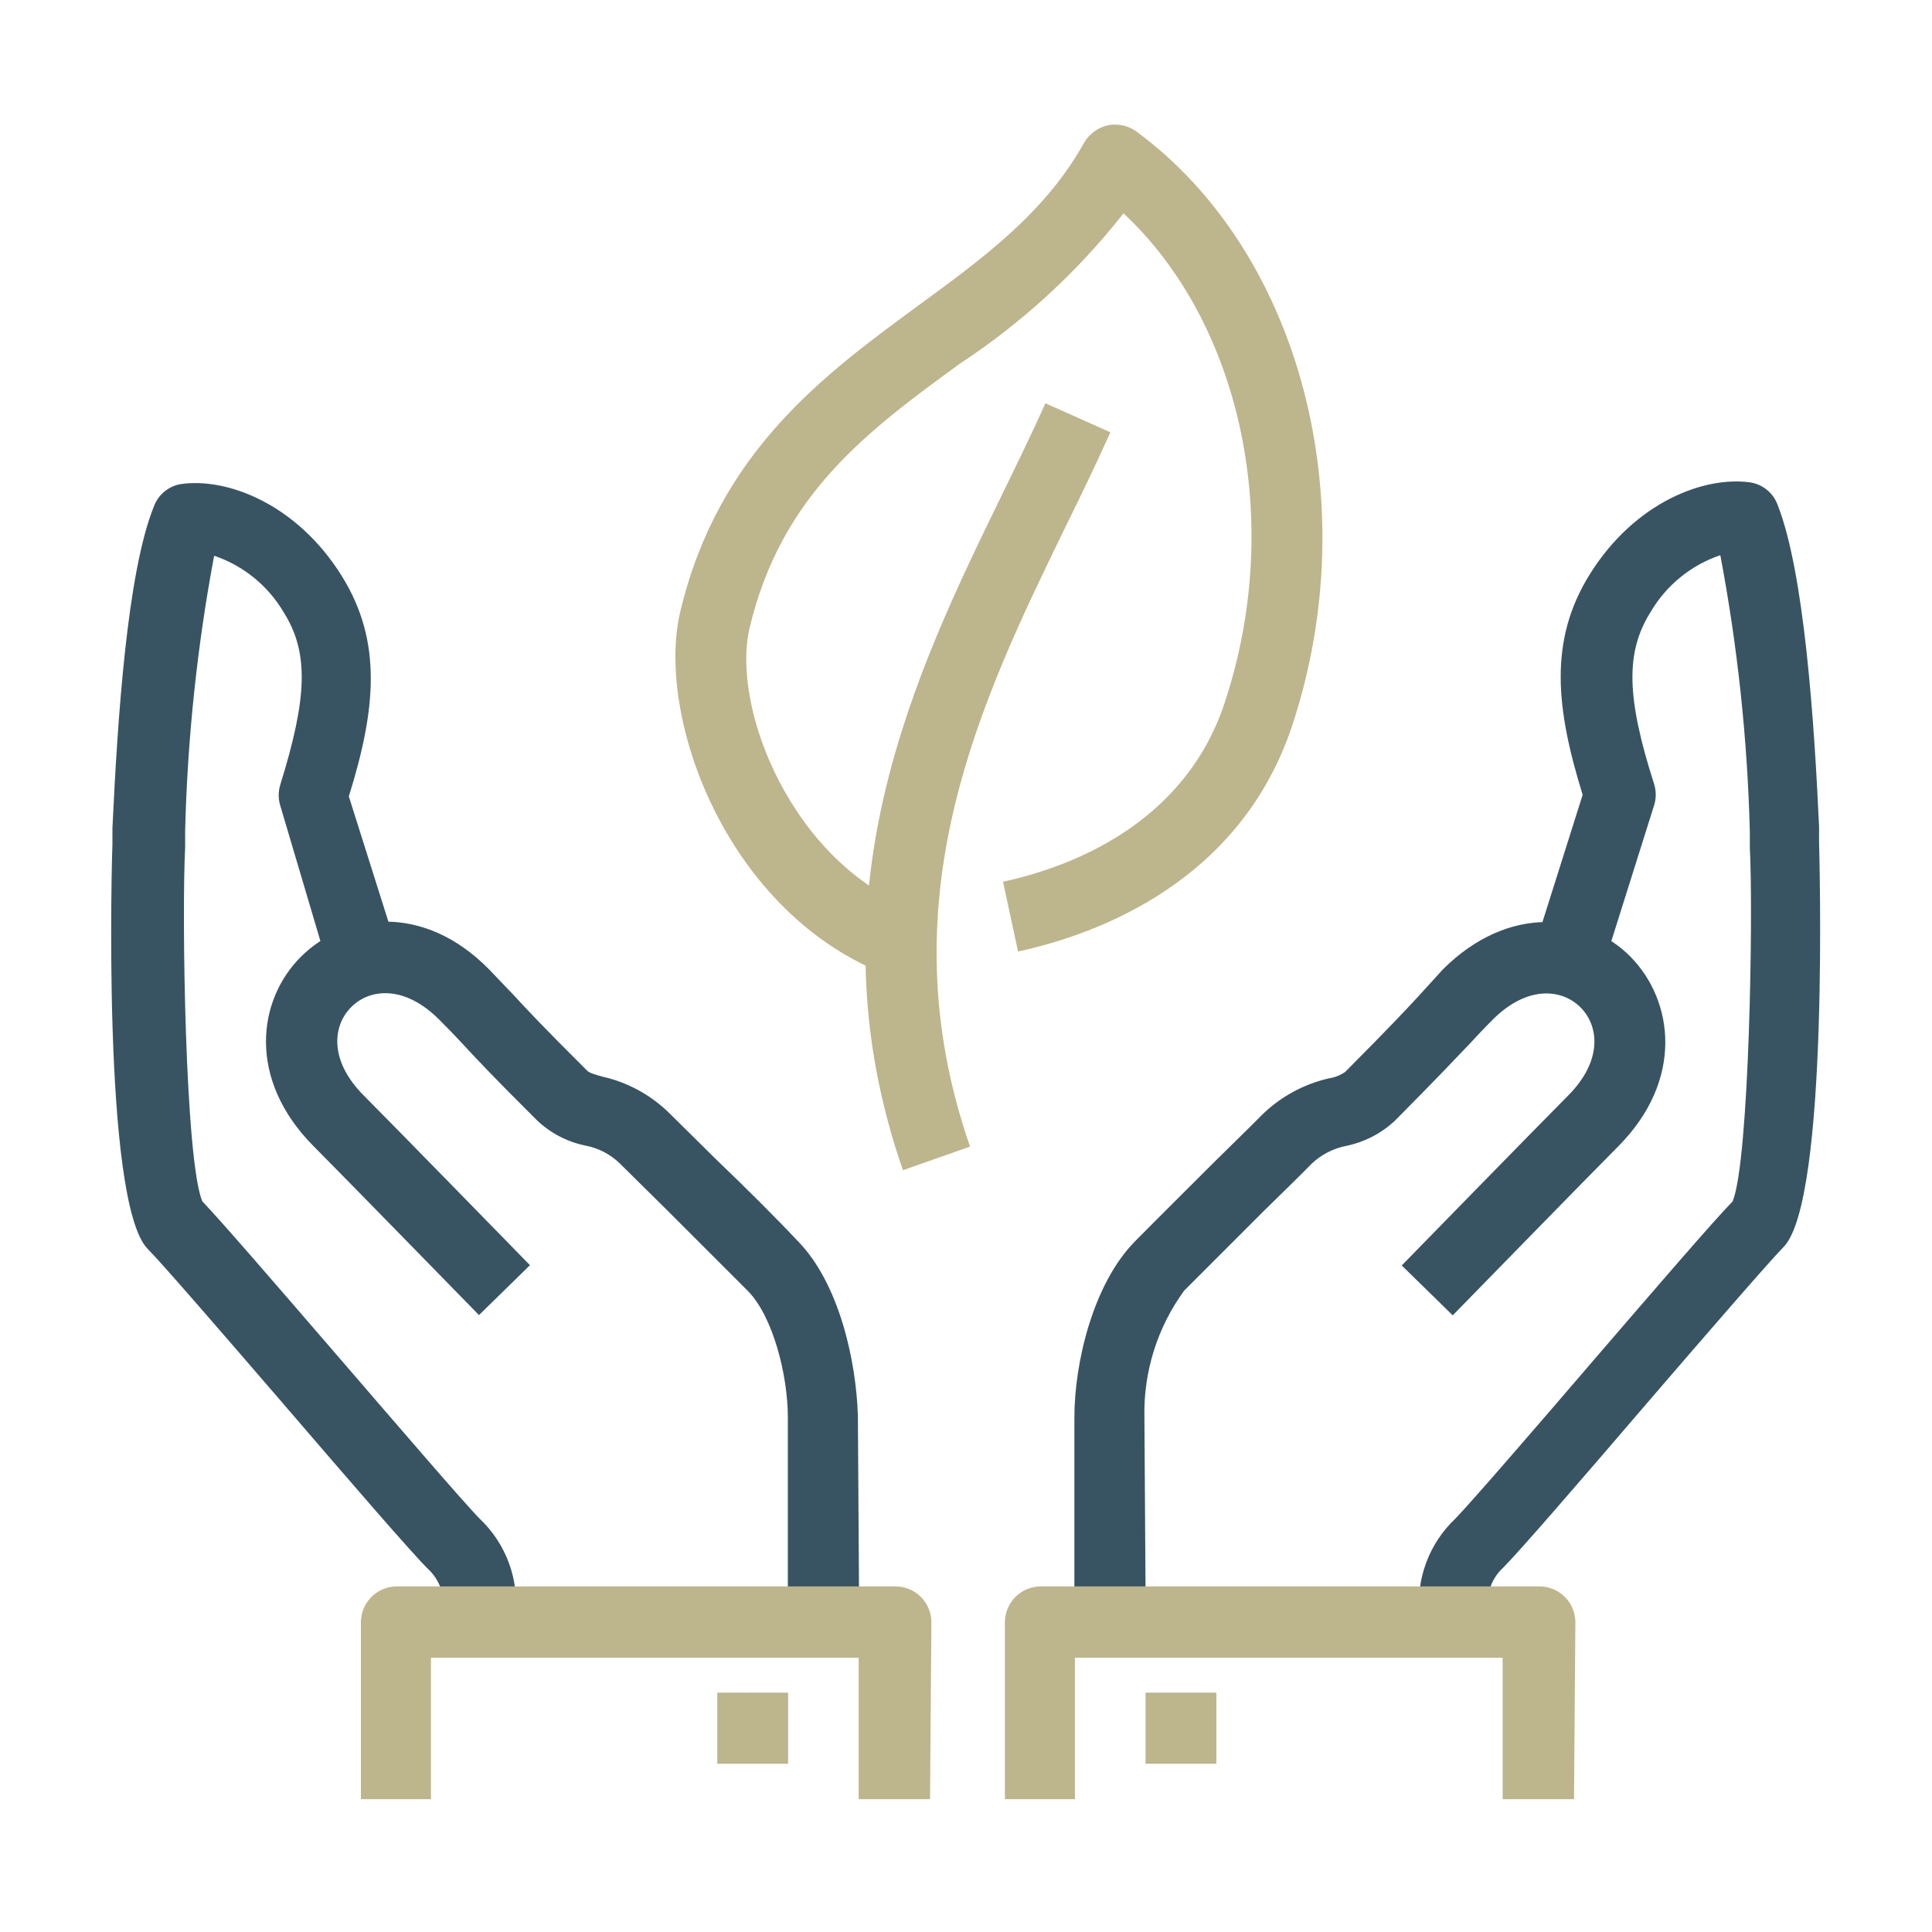 <svg width="104" height="104" viewBox="0 0 104 104" fill="none" xmlns="http://www.w3.org/2000/svg">
<path d="M80.255 87.317H76.413V86.956C76.313 85.999 76.434 85.033 76.767 84.132C77.1 83.23 77.636 82.417 78.334 81.756C79.1 80.976 82.667 76.859 85.773 73.233C89.081 69.391 92.215 65.751 93.269 64.668C94.165 62.487 94.382 49.169 94.194 45.63V44.749C94.064 39.76 93.533 34.789 92.605 29.886C91.026 30.421 89.692 31.509 88.85 32.948C87.492 35.114 87.549 37.541 89.037 42.192C89.16 42.573 89.16 42.982 89.037 43.362L86.062 52.809L82.393 51.653L85.195 42.784C83.751 38.133 83.361 34.479 85.571 30.926C87.997 27.026 91.753 25.61 94.237 25.971C94.56 26.025 94.864 26.163 95.117 26.371C95.371 26.579 95.565 26.849 95.682 27.156C97.126 30.81 97.661 38.827 97.921 44.489V45.341C97.921 45.529 98.498 64.639 95.999 67.138C95.219 67.932 91.666 72.034 88.561 75.645C85.094 79.69 81.801 83.503 80.919 84.385C80.6 84.676 80.36 85.043 80.221 85.452C80.082 85.861 80.049 86.299 80.125 86.725C80.241 86.984 80.255 87.158 80.255 87.317Z" fill="#385463"/>
<path d="M61.676 87.317H57.834V76.31C57.834 73.32 58.859 69.088 61.098 66.82C62.138 65.765 63.987 63.931 65.432 62.486C66.587 61.345 67.584 60.378 67.916 60.031C68.91 59.053 70.155 58.368 71.513 58.052C71.834 58.006 72.14 57.887 72.408 57.705C74.748 55.351 75.687 54.354 76.352 53.632L77.666 52.188C81.219 48.634 85.466 49.154 87.777 51.509C90.088 53.863 90.666 58.124 87.113 61.706C85.755 63.064 78.201 70.806 78.201 70.806L75.456 68.12C75.456 68.12 83.04 60.349 84.397 58.991C86.275 57.113 86.087 55.235 85.076 54.224C84.065 53.213 82.187 53.04 80.338 54.903C79.847 55.394 79.529 55.741 79.125 56.174C78.417 56.911 77.464 57.937 75.081 60.334C74.357 61.009 73.463 61.473 72.495 61.678C71.777 61.812 71.114 62.153 70.588 62.66C70.271 62.992 69.26 63.989 68.075 65.144L63.742 69.478C62.303 71.45 61.552 73.84 61.604 76.281L61.676 87.317Z" fill="#385463"/>
<path d="M84.73 96.85H80.888V89.238H57.864V96.85H54.094V87.317C54.097 86.808 54.301 86.322 54.661 85.963C55.02 85.603 55.507 85.4 56.015 85.396H82.882C83.39 85.4 83.876 85.603 84.236 85.963C84.595 86.322 84.799 86.808 84.803 87.317L84.73 96.85Z" fill="#BDB58C"/>
<path d="M65.477 91.116H61.664V94.943H65.477V91.116Z" fill="#BDB58C"/>
<path d="M27.675 87.317H23.833C23.833 87.158 23.833 86.984 23.833 86.811C23.908 86.387 23.876 85.951 23.74 85.542C23.604 85.133 23.368 84.765 23.053 84.471C22.158 83.59 18.806 79.704 15.268 75.588C12.205 72.034 8.724 68.004 7.959 67.239C5.46 64.726 6.038 45.572 6.052 45.428V44.576C6.326 38.798 6.832 30.839 8.291 27.242C8.407 26.936 8.602 26.666 8.855 26.458C9.109 26.25 9.412 26.112 9.735 26.058C12.205 25.697 15.975 27.112 18.402 31.012C20.612 34.566 20.222 38.234 18.778 42.871L21.58 51.74L17.911 52.896L15.094 43.391C14.972 43.011 14.972 42.602 15.094 42.221C16.539 37.57 16.64 35.143 15.282 32.977C14.439 31.538 13.106 30.45 11.527 29.915C10.61 34.81 10.088 39.77 9.966 44.749V45.63C9.779 49.169 9.967 62.487 10.891 64.668C11.916 65.737 14.993 69.305 18.258 73.089C21.522 76.873 25.047 80.976 25.826 81.756C26.524 82.417 27.06 83.23 27.393 84.132C27.726 85.033 27.848 86 27.748 86.956L27.675 87.317Z" fill="#385463"/>
<path d="M46.252 87.317H42.41V76.31C42.41 73.97 41.586 70.85 40.272 69.507L35.938 65.173L33.367 62.631C32.851 62.129 32.198 61.792 31.489 61.663C30.519 61.459 29.623 60.989 28.904 60.305C26.506 57.922 25.553 56.897 24.86 56.145C24.455 55.712 24.137 55.38 23.646 54.889C21.783 53.025 19.919 53.199 18.908 54.21C17.897 55.221 17.709 57.099 19.587 58.977C20.945 60.334 28.528 68.105 28.528 68.105L25.784 70.792C25.784 70.792 18.23 63.05 16.872 61.692C13.318 58.11 13.838 53.849 16.207 51.494C18.576 49.14 22.808 48.605 26.318 52.173L27.618 53.531C28.297 54.268 29.222 55.264 31.576 57.604C31.706 57.749 31.937 57.821 32.472 57.965C33.82 58.277 35.055 58.957 36.039 59.93L38.582 62.443C40.098 63.888 41.904 65.693 42.915 66.776C45.183 69.059 46.093 73.291 46.18 76.209L46.252 87.317Z" fill="#385463"/>
<path d="M50.064 96.85H46.222V89.238H23.198V96.85H19.428V87.317C19.431 86.808 19.635 86.322 19.995 85.963C20.354 85.603 20.84 85.4 21.349 85.396H48.215C48.724 85.4 49.21 85.603 49.57 85.963C49.929 86.322 50.133 86.808 50.137 87.317L50.064 96.85Z" fill="#BDB58C"/>
<path d="M42.425 91.116H38.611V94.943H42.425V91.116Z" fill="#BDB58C"/>
<path d="M47.883 52.535C39.058 49.212 35.259 38.495 36.631 32.876C38.682 24.325 44.373 20.165 49.385 16.481C52.924 13.896 56.261 11.455 58.355 7.685C58.493 7.45 58.676 7.246 58.895 7.085C59.113 6.923 59.362 6.808 59.627 6.746C59.893 6.691 60.168 6.692 60.434 6.749C60.7 6.807 60.952 6.919 61.172 7.078C70.012 13.578 73.537 27.026 69.564 39.044C66.776 47.45 59.121 50.281 54.802 51.22L53.993 47.465C57.518 46.699 63.743 44.431 65.924 37.83C69.145 28.123 66.834 17.42 60.479 11.483C57.995 14.645 55.014 17.381 51.653 19.587C46.728 23.183 42.076 26.592 40.358 33.771C39.318 38.105 42.669 46.482 49.241 48.952L47.883 52.535Z" fill="#BDB58C"/>
<path d="M48.605 62.992C43.449 48.158 49.27 36.198 53.964 26.578C54.773 24.917 55.568 23.285 56.275 21.71L59.771 23.27C59.049 24.888 58.24 26.563 57.402 28.268C52.809 37.7 47.594 48.403 52.217 61.721L48.605 62.992Z" fill="#BDB58C"/>
</svg>
